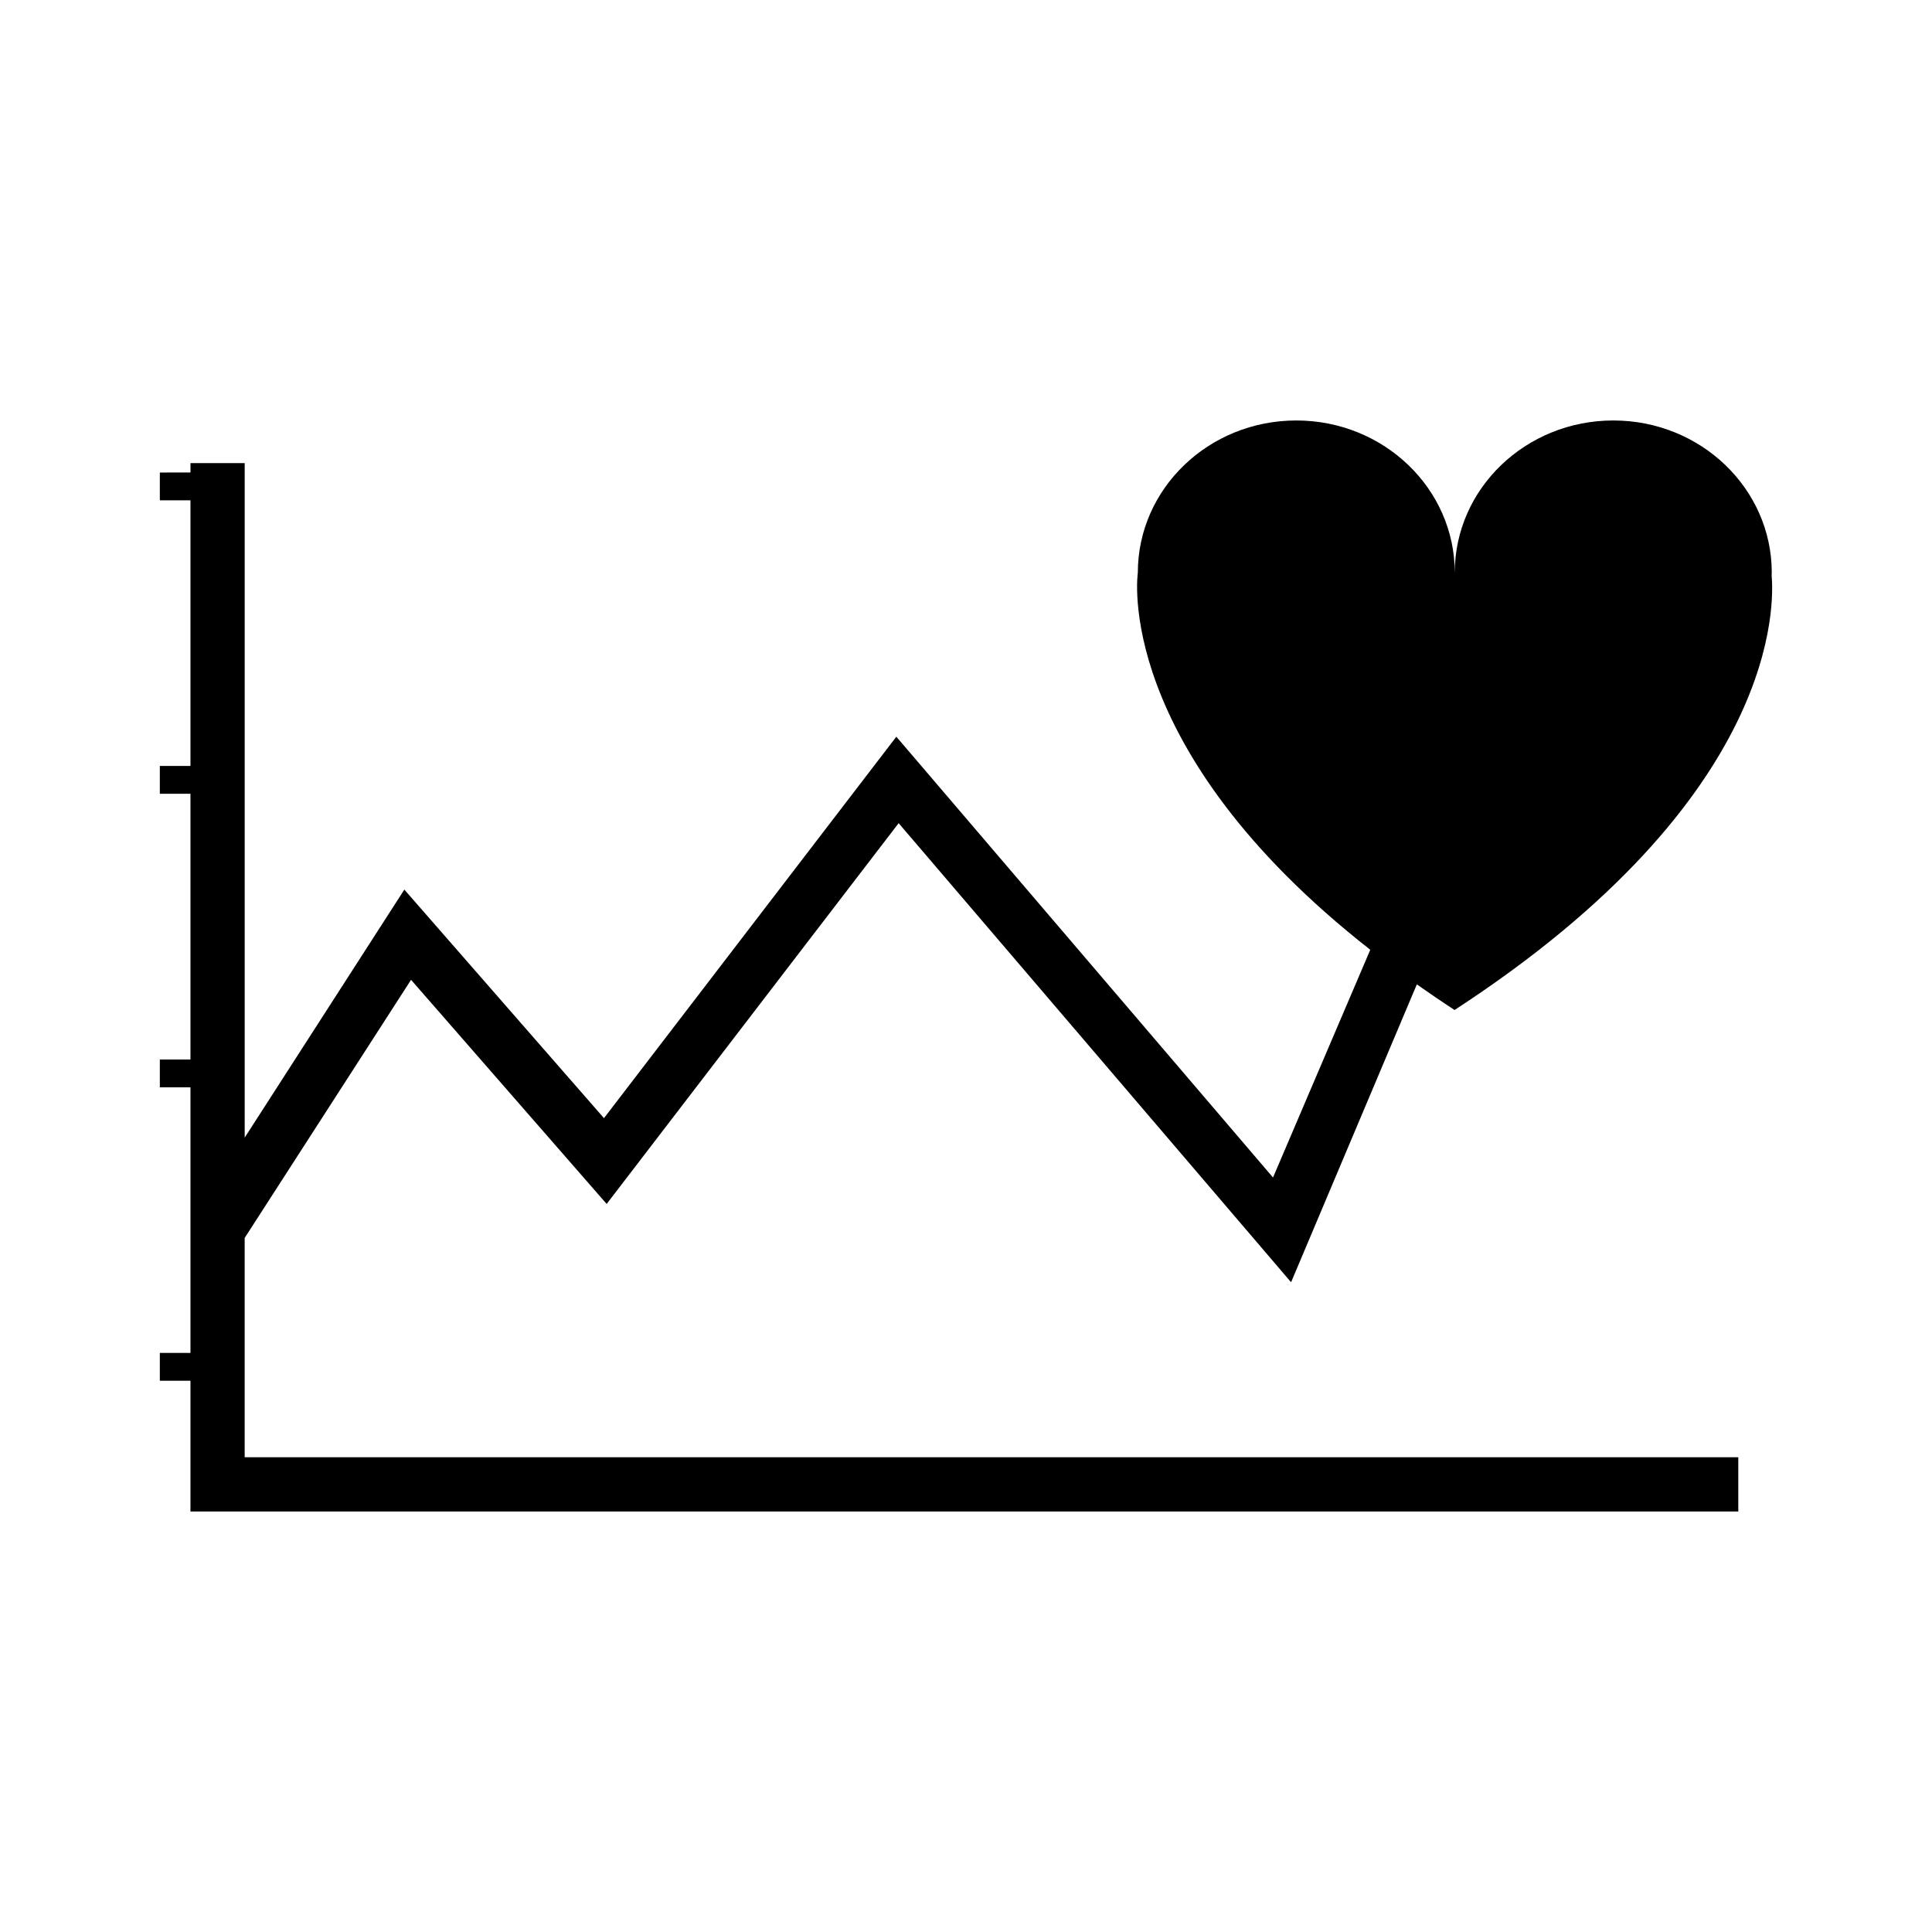 <?xml version="1.0" encoding="UTF-8"?>
<!-- The Best Svg Icon site in the world: iconSvg.co, Visit us! https://iconsvg.co -->
<svg fill="#000000" width="800px" height="800px" version="1.1" viewBox="144 144 512 512" xmlns="http://www.w3.org/2000/svg">
 <path d="m208.84 530.19v-58.121l44.094-68.406 51.836 59.395 77.379-100.91 104 121.66 33.328-78.938c3.211 2.254 6.508 4.516 9.996 6.793 86.992-56.66 84.602-108.38 84.027-115.23 0.004-0.223 0.035-0.434 0.035-0.66 0-22.277-18.801-40.344-41.996-40.344-23.199 0-42.012 18.066-42.012 40.344 0-22.277-18.801-40.344-41.996-40.344-23.199 0-41.996 18.066-41.996 40.344 0 0-6.934 46.238 61.602 99.926l-25.777 60.352-99.82-116.82-77.48 101.09-52.906-60.57-42.309 65.73v-178.75h-14.367v2.488l-8.121 0.004v7.371h8.117v70.387h-8.117v7.371h8.117v70.434l-8.117-0.004v7.371h8.117v70.387h-8.117v7.371h8.117v34.645h410.19v-14.367z"/>
</svg>
